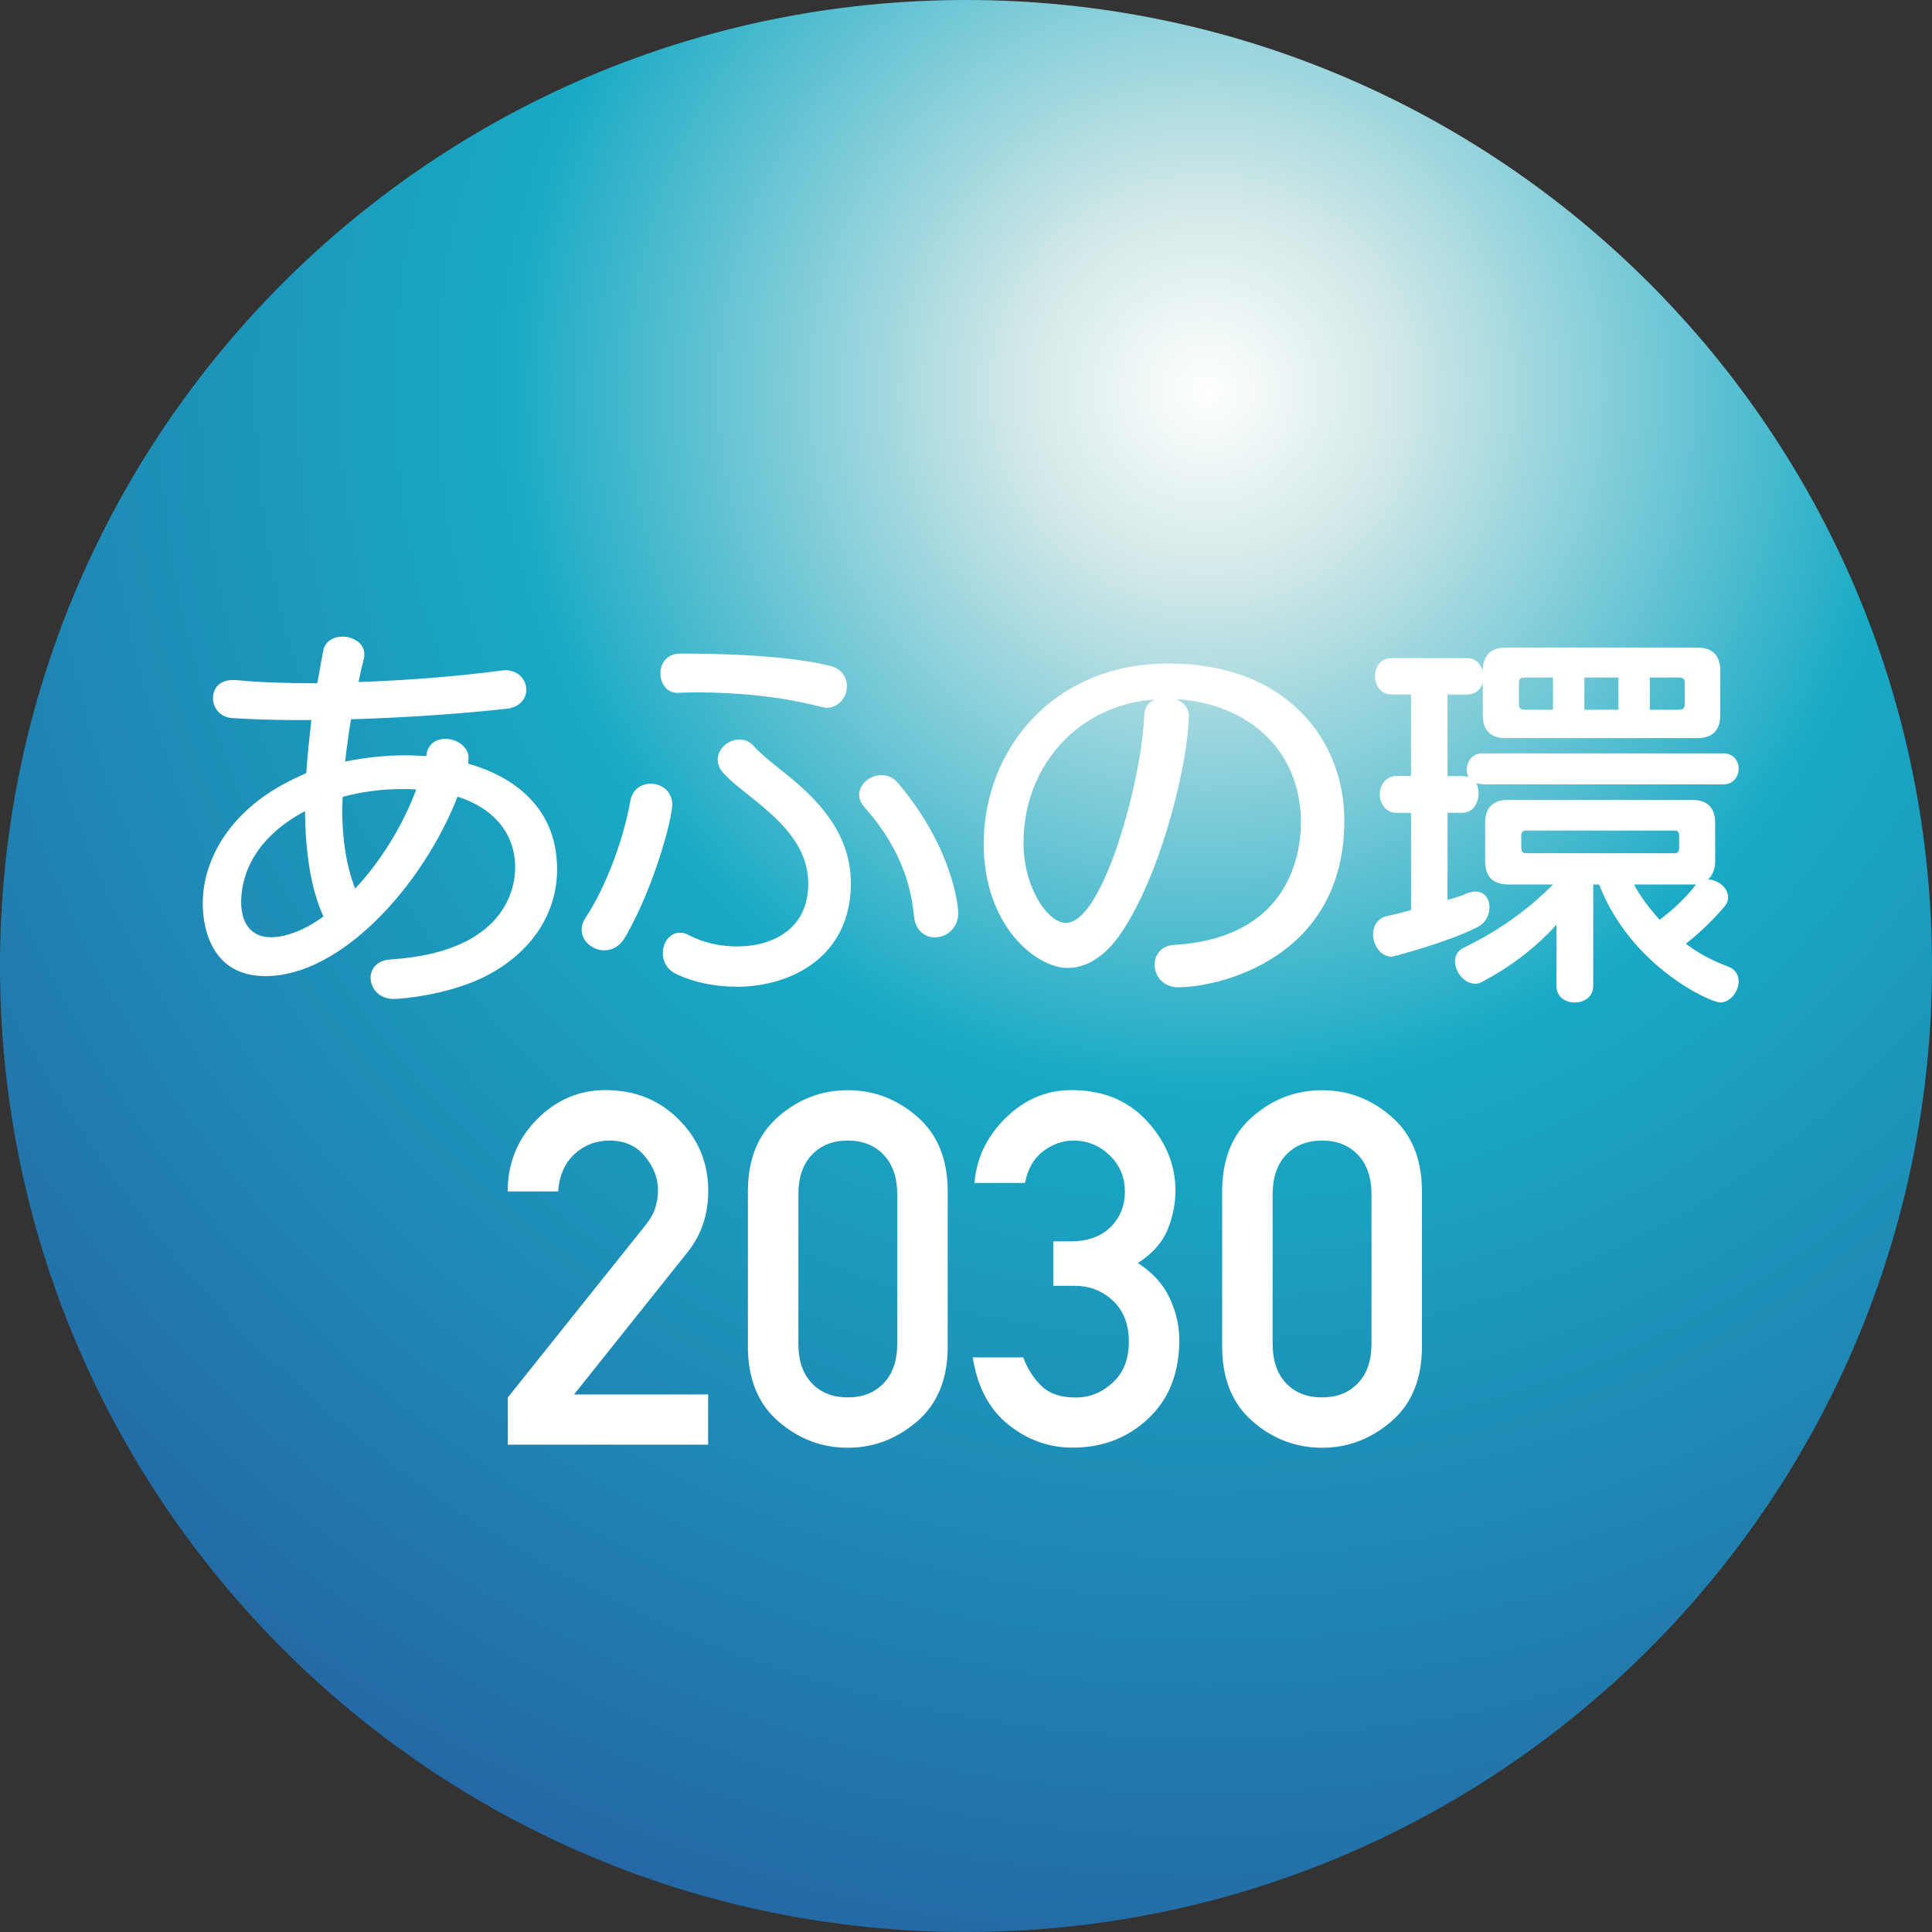 <?xml version="1.0" encoding="UTF-8"?><svg id="_レイヤー_2" xmlns="http://www.w3.org/2000/svg" width="170" height="170" xmlns:xlink="http://www.w3.org/1999/xlink" viewBox="0 0 170 170"><rect x="0" y="0" width="170" height="170" fill="#333333" stroke="none"/><defs><style>.cls-1{fill:#fff;}.cls-2{clip-path:url(#clippath);}.cls-3{fill:none;}.cls-4{fill:url(#_名称未設定グラデーション_3);}</style><clipPath id="clippath"><path class="cls-3" d="m0,85c0,46.94,38.05,85,85,85s85-38.06,85-85S131.94,0,85,0,0,38.06,0,85"/></clipPath><radialGradient id="_名称未設定グラデーション_3" cx="-357.34" cy="317.53" fx="-357.34" fy="317.53" r="1.85" gradientTransform="translate(-26858.02 -23915.31) rotate(-180) scale(75.55 -75.55)" gradientUnits="userSpaceOnUse"><stop offset="0" stop-color="#fff"/><stop offset=".12" stop-color="#d2e8e8"/><stop offset=".44" stop-color="#19aac5"/><stop offset="1" stop-color="#2469a5"/></radialGradient></defs><g id="_レイヤー_5"><g><g class="cls-2"><rect class="cls-4" x="-32.84" y="-32.84" width="235.69" height="235.69" transform="translate(-32.84 108.73) rotate(-56.38)"/></g><g><path class="cls-1" d="m41.19,67.2c2,.55,7.83,2.59,7.83,9.28,0,4.1-2.48,7.66-6.79,9.66-3.1,1.41-6.83,1.76-7.59,1.76-1.28,0-2.03-.93-2.03-1.86,0-.79.55-1.55,1.79-1.62,10.83-.69,10.93-7.17,10.93-8.11,0-2.93-1.86-5.2-5.07-6.21-3,7.69-10.17,15.79-16.9,15.79-5.28,0-5.52-5.21-5.52-6.38,0-3.93,2.45-8.31,8-10.97l1.11-.52c.1-1.55.28-3.14.45-4.66h-1.28c-2.07,0-4-.07-5.65-.17-1.14-.07-1.73-.93-1.73-1.76s.55-1.59,1.73-1.59h.28c2.03.21,4.52.28,7.17.28l.52-2.86c.17-.86.93-1.24,1.69-1.24.97,0,1.93.59,1.93,1.55,0,.1,0,.21-.03.34-.17.66-.34,1.38-.48,2.1,4.38-.14,8.93-.52,12.52-1,.1,0,.24-.04.34-.04,1.24,0,1.9.86,1.9,1.73,0,.76-.55,1.52-1.69,1.66-3.69.41-8.76.79-13.73.93-.21,1.21-.38,2.48-.52,3.72,1.69-.34,3.48-.55,5.31-.55.59,0,1.21.04,1.83.07l.03-.21c.17-.93.9-1.31,1.66-1.31.96,0,2.03.69,2.03,1.69,0,.1,0,.21-.03.34v.14Zm-14.35,4.17c-4.79,2.55-5.62,6.04-5.62,8s.96,3.1,2.62,3.1c1.17,0,2.86-.52,4.62-1.83-1.14-2.48-1.59-5.79-1.62-9.28m8.55-1.93c-1.79,0-3.62.24-5.24.69,0,.38-.04.76-.04,1.14,0,2.48.35,4.9,1.14,6.93,2.34-2.48,4.24-5.69,5.38-8.72-.41-.04-.83-.04-1.24-.04"/><path class="cls-1" d="m53.18,83.62c-1.03,0-2-.79-2-1.83,0-.31.1-.69.35-1.04,1.83-2.79,3.34-6.93,3.93-10.24.17-1.07,1-1.55,1.79-1.55.97,0,1.9.66,1.9,1.83,0,1.24-1.55,7.17-4.11,11.62-.48.86-1.17,1.21-1.86,1.21m6.38-22.66c-.9,0-1.45-.86-1.45-1.69,0-.9.55-1.76,1.79-1.76,7.21,0,11.11.58,13.1,1.07,1.07.24,1.52,1.03,1.52,1.79,0,.96-.69,1.9-1.76,1.9-.17,0-.34-.04-.52-.07-3.41-.9-7.27-1.28-11.14-1.28-.48,0-1,.04-1.48.04h-.07Zm5.21,25.86c-1.86,0-3.72-.38-5.24-1.1-.86-.41-1.21-1.14-1.21-1.86,0-.93.62-1.79,1.52-1.79.24,0,.52.07.83.24,1.17.62,2.69.97,4.17.97,3.17,0,6.28-1.55,6.28-5.52,0-3-2-5.07-3.93-6.72-1.17-1-2.76-2.14-3.52-3-.35-.38-.52-.79-.52-1.21,0-.93.93-1.76,1.9-1.76.45,0,.93.17,1.31.62.86.93,1.93,1.69,3.17,2.72,2.69,2.21,5.34,5.1,5.34,9.35-.03,6.38-5.17,9.07-10.1,9.07m11.28-15.83c-.31-.34-.45-.72-.45-1.07,0-.93.96-1.73,1.96-1.73.52,0,1.07.21,1.48.73,5.07,6.03,5.28,11.28,5.28,11.38,0,1.38-1.04,2.17-2.07,2.17-.86,0-1.69-.58-1.83-1.86-.34-3.93-2.1-7.07-4.38-9.62"/><path class="cls-1" d="m104.6,63.03c0,3.66-2.27,13.69-6,19.14-1.27,1.86-2.89,3-4.66,3-2.76,0-7.38-3.69-7.38-10.93,0-8.17,6-15.86,16.28-15.86s15.45,6.66,15.45,13.83c0,12.1-11,14.66-14.62,14.66-1.34,0-2.07-1-2.07-1.97,0-.86.55-1.69,1.73-1.76,9.93-.59,11.14-7.73,11.14-10.79,0-6.48-4.83-10.48-10.96-10.83.62.27,1.1.76,1.1,1.52m-14.55,11.1c0,3.97,2.14,7.07,3.73,7.07,3.34,0,6.76-13,6.89-18.31.04-.69.41-1.14.93-1.35-6.76.45-11.55,5.9-11.55,12.59"/><path class="cls-1" d="m130.44,69c-.17,0-.38-.04-.55-.1.14.24.21.58.21.9,0,.86-.48,1.72-1.45,1.72h-1.28v7.66c.69-.17,1.28-.38,1.76-.59.27-.1.52-.14.72-.14.79,0,1.21.66,1.21,1.38,0,.66-.31,1.35-1.03,1.73-2.59,1.35-7.48,2.62-7.55,2.62-1,0-1.66-1-1.66-1.97,0-.69.35-1.38,1.17-1.59.76-.17,1.48-.34,2.17-.55v-8.55h-1.27c-.97,0-1.48-.83-1.48-1.62s.52-1.62,1.48-1.62h1.27v-7.17h-1.69c-.97,0-1.48-.79-1.48-1.62s.52-1.58,1.48-1.58h6.59c.66,0,1.1.31,1.41,1.07.04-1.35.72-2,2.07-2h16.76c1.38,0,2.07.66,2.07,2.07v3.83c0,1.41-.69,2.07-2.07,2.07h-16.76c-1.38,0-2.07-.66-2.07-2.07v-2.79c-.17.58-.66,1.03-1.41,1.03h-1.69v7.17h1.28c.21,0,.41.04.55.1-.07-.21-.14-.41-.14-.62,0-.73.45-1.48,1.38-1.48h21.21c.9,0,1.34.69,1.34,1.35s-.45,1.38-1.34,1.38h-21.21Zm6.52,12.35c-1.96,2.21-4.41,3.93-6.48,5-.21.14-.45.21-.66.21-.97,0-1.79-1.03-1.79-1.97,0-.48.21-.93.79-1.21,2.86-1.38,5.55-3.24,7.83-5.55h-3.9c-1.38,0-2.07-.69-2.07-2.07v-3.31c0-1.42.69-2.07,2.07-2.07h16.07c1.41,0,2.1.65,2.1,2.07v3.31c0,.73-.24,1.28-.62,1.62.86.04,1.76.72,1.76,1.59,0,.24-.1.59-.38.86-.9,1.07-2.14,2.28-3.34,3.21,1.03.79,2.24,1.45,3.69,2,.69.24.96.79.96,1.31,0,.9-.76,1.86-1.62,1.86s-7.86-3.14-10.66-10.38h-.52v8.9c0,1-.79,1.48-1.62,1.48s-1.62-.48-1.62-1.48v-5.38Zm-.31-21.73h-2.55c-.28,0-.45.14-.45.41v1.97c0,.31.17.45.45.45h2.55v-2.83Zm11.1,13.87c0-.28-.14-.41-.41-.41h-13.07c-.27,0-.41.14-.41.41v1.14c0,.31.14.45.41.45h13.07c.28,0,.41-.14.41-.45v-1.14Zm-5.34-13.87h-3v2.83h3v-2.83Zm1.38,18.21c.48.97,1.28,2.03,2.24,3.1,1.24-.9,2.41-2.07,3.21-3.1h-5.45Zm4.45-17.8c0-.27-.17-.41-.45-.41h-2.62v2.83h2.62c.28,0,.45-.14.45-.45v-1.97Z"/><path class="cls-1" d="m44.68,127.13v-4.16l12.1-15.14c.47-.59.77-1.14.91-1.64.14-.49.21-.98.21-1.44,0-1.08-.38-2.08-1.15-3-.76-.93-1.8-1.39-3.12-1.39-1.2,0-2.23.4-3.09,1.2-.86.8-1.33,1.89-1.43,3.28h-4.44c.01-2.5.87-4.62,2.57-6.34,1.7-1.72,3.71-2.58,6.05-2.58,2.58,0,4.73.87,6.45,2.6,1.72,1.73,2.58,3.82,2.58,6.27,0,2.09-.62,3.91-1.85,5.43l-9.96,12.48h11.8v4.42h-17.64Z"/><path class="cls-1" d="m65.81,118.49v-13.65c0-2.84.89-5.04,2.68-6.59,1.78-1.55,3.82-2.32,6.11-2.32s4.31.77,6.1,2.32c1.79,1.55,2.69,3.75,2.69,6.59v13.65c0,2.84-.9,5.04-2.69,6.58-1.79,1.54-3.82,2.32-6.1,2.32s-4.33-.77-6.11-2.32c-1.78-1.54-2.68-3.74-2.68-6.58m13.14-.26v-13.14c0-1.48-.4-2.65-1.2-3.48-.8-.84-1.85-1.25-3.15-1.25s-2.37.42-3.16,1.25c-.79.83-1.19,2-1.19,3.48v13.14c0,1.5.4,2.66,1.19,3.49.79.83,1.85,1.24,3.16,1.24s2.35-.41,3.15-1.24c.8-.83,1.2-1.99,1.2-3.49"/><path class="cls-1" d="m92.68,113.14v-3.91h1.53c1.47,0,2.64-.41,3.49-1.24.86-.83,1.28-1.88,1.28-3.15s-.45-2.32-1.34-3.18c-.89-.86-1.95-1.3-3.19-1.3-.93,0-1.82.31-2.65.93-.83.62-1.37,1.56-1.61,2.8h-4.44c.17-2.18,1.08-4.09,2.74-5.72,1.66-1.63,3.59-2.45,5.8-2.45,2.76,0,4.97.91,6.64,2.73,1.66,1.82,2.5,3.85,2.5,6.1,0,1.19-.24,2.34-.7,3.47-.47,1.12-1.34,2.1-2.61,2.92,1.3.83,2.24,1.86,2.8,3.08.57,1.22.85,2.45.85,3.69,0,2.89-.91,5.19-2.72,6.9-1.81,1.71-4.03,2.57-6.67,2.57-2.1,0-3.98-.68-5.66-2.03-1.68-1.35-2.72-3.32-3.13-5.91h4.44c.41,1.06.96,1.91,1.66,2.56.69.65,1.68.97,2.95.97s2.32-.44,3.27-1.31c.95-.87,1.42-2.07,1.42-3.6s-.47-2.75-1.41-3.62c-.94-.87-2.06-1.3-3.37-1.3h-1.87Z"/><path class="cls-1" d="m107.54,118.49v-13.65c0-2.84.89-5.04,2.68-6.59,1.78-1.55,3.82-2.32,6.11-2.32s4.31.77,6.1,2.32c1.79,1.55,2.69,3.75,2.69,6.59v13.65c0,2.84-.9,5.04-2.69,6.58-1.79,1.54-3.82,2.32-6.1,2.32s-4.33-.77-6.11-2.32c-1.78-1.54-2.68-3.74-2.68-6.58m13.14-.26v-13.14c0-1.48-.4-2.65-1.2-3.48-.8-.84-1.85-1.25-3.15-1.25s-2.37.42-3.16,1.25c-.79.83-1.19,2-1.19,3.48v13.14c0,1.5.4,2.66,1.19,3.49.79.83,1.85,1.24,3.16,1.24s2.35-.41,3.15-1.24c.8-.83,1.2-1.99,1.2-3.49"/></g></g></g></svg>